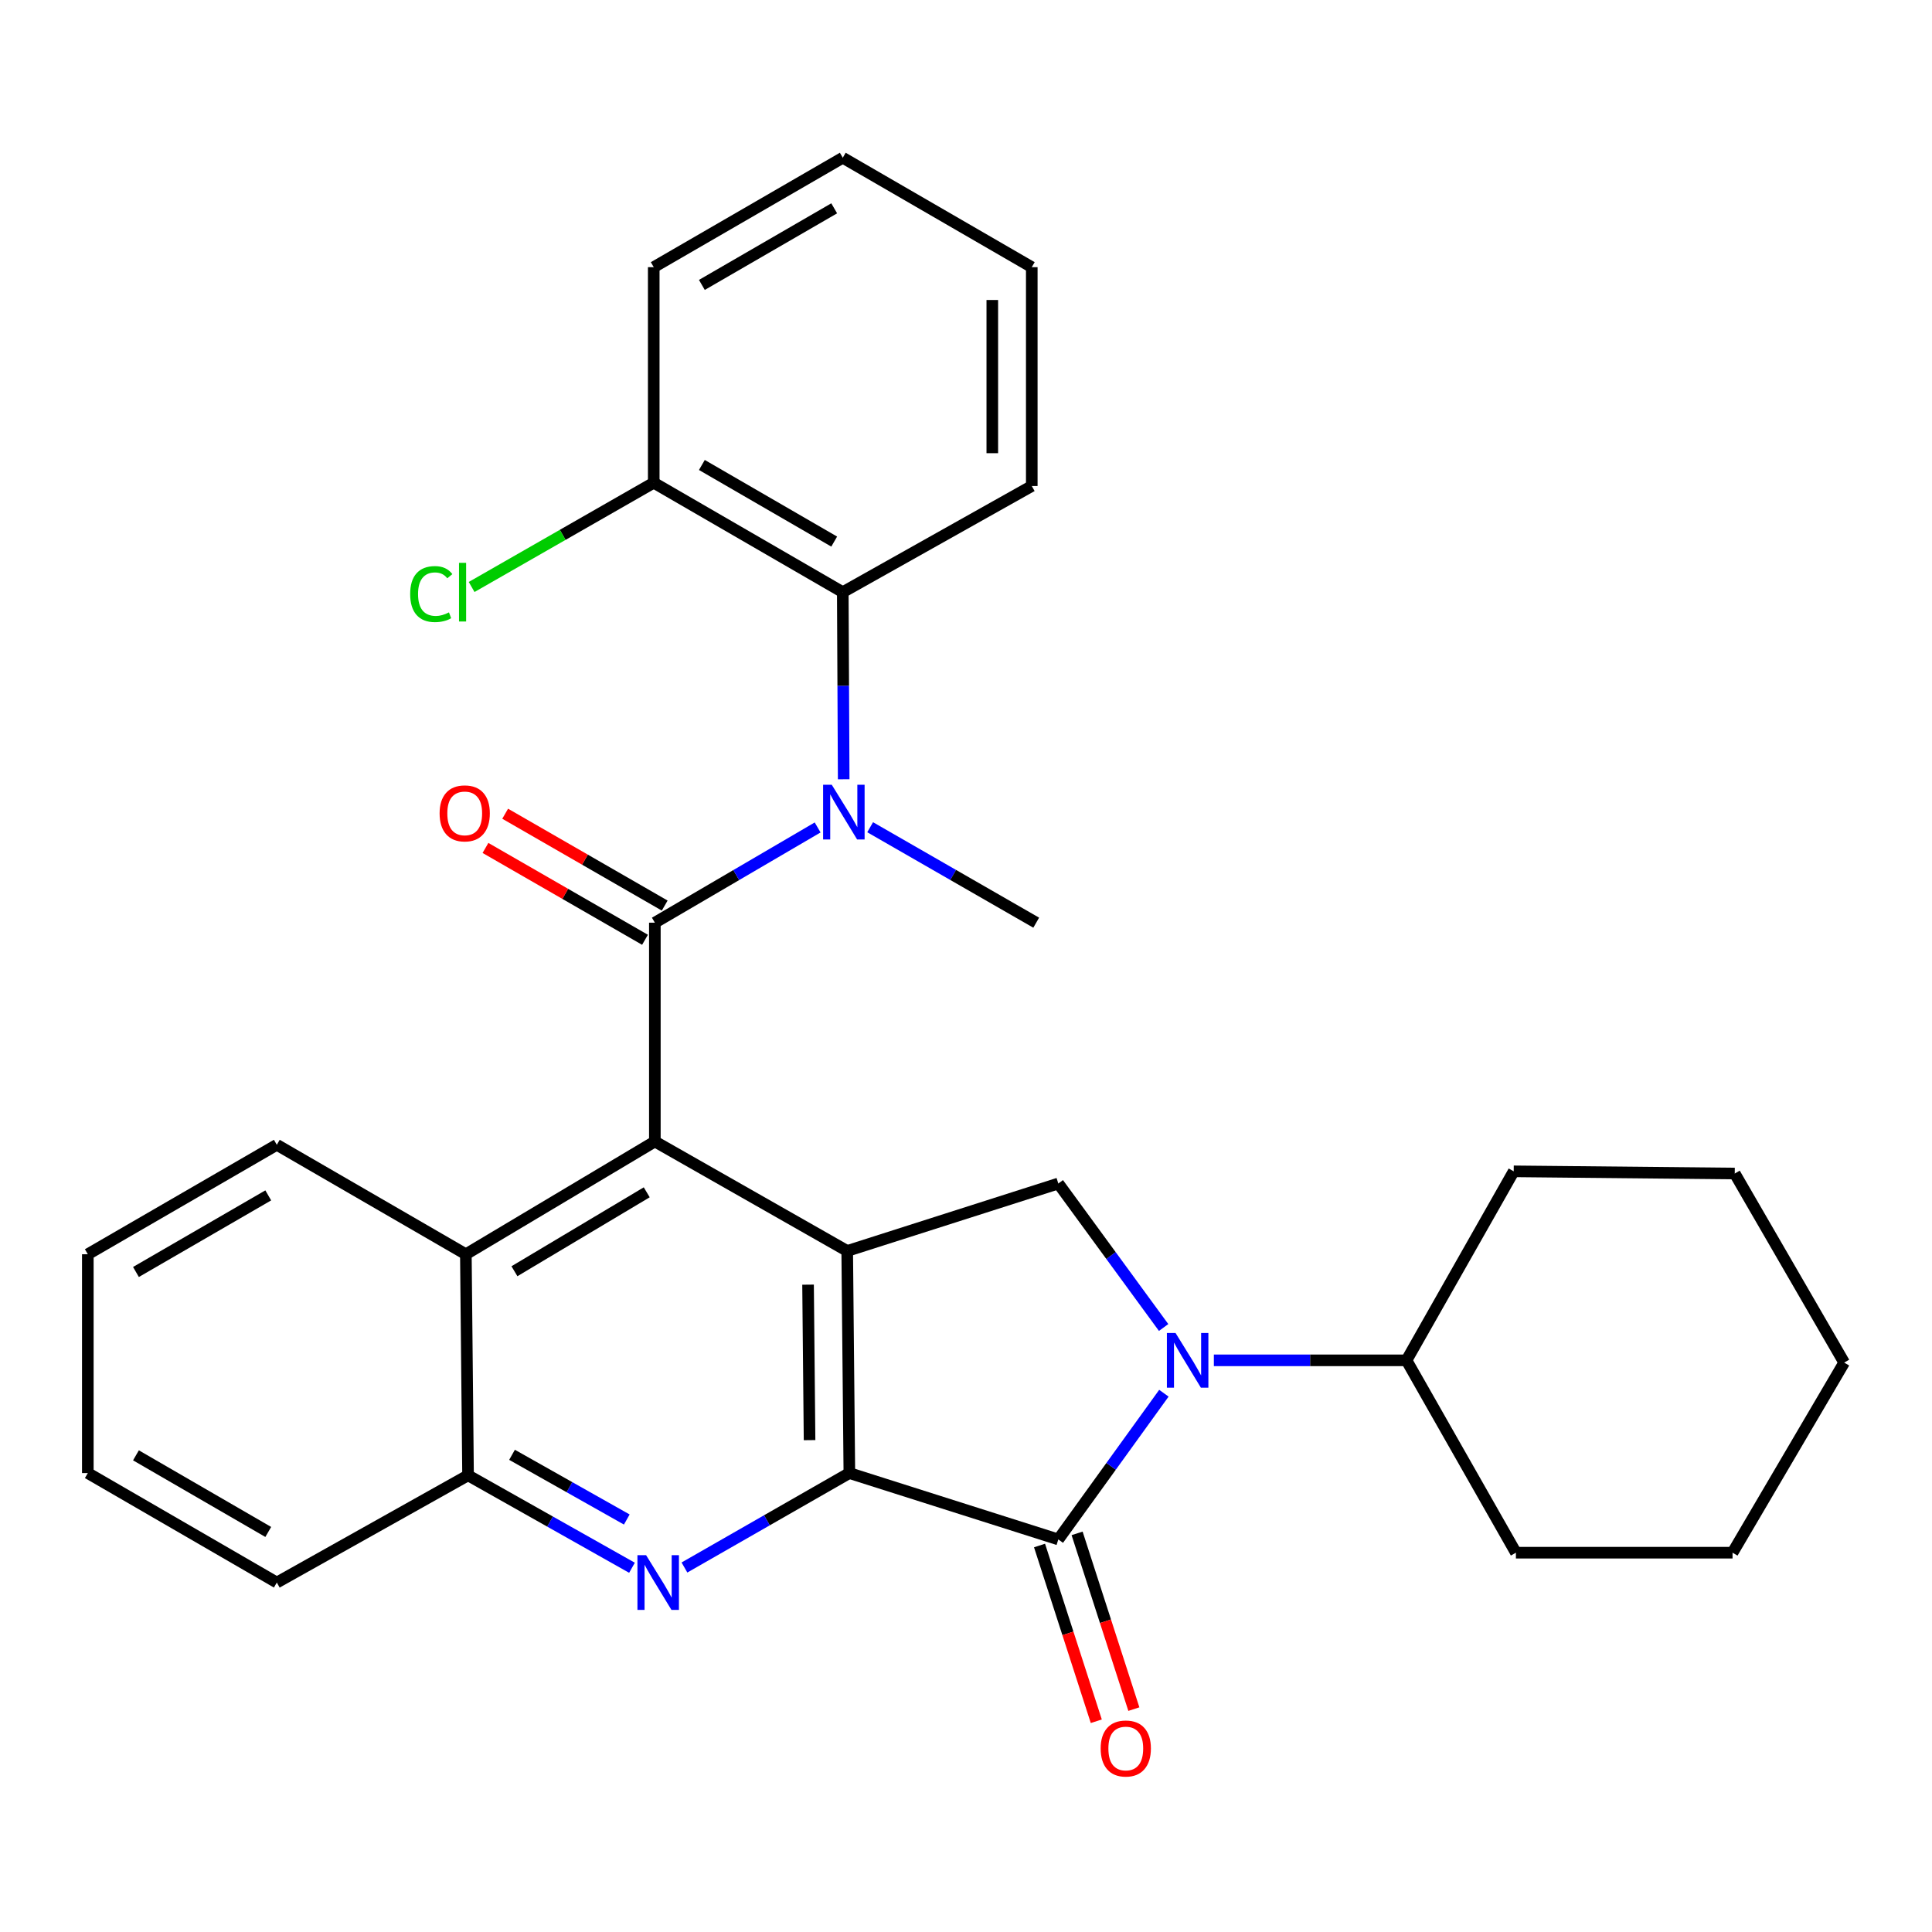 <?xml version='1.0' encoding='iso-8859-1'?>
<svg version='1.1' baseProfile='full'
              xmlns='http://www.w3.org/2000/svg'
                      xmlns:rdkit='http://www.rdkit.org/xml'
                      xmlns:xlink='http://www.w3.org/1999/xlink'
                  xml:space='preserve'
width='1000px' height='1000px' viewBox='0 0 1000 1000'>
<!-- END OF HEADER -->
<rect style='opacity:1.0;fill:#FFFFFF;stroke:none' width='1000' height='1000' x='0' y='0'> </rect>
<path class='bond-0' d='M 439.627,762.46 L 438.514,647.493' style='fill:none;fill-rule:evenodd;stroke:#000000;stroke-width:6px;stroke-linecap:butt;stroke-linejoin:miter;stroke-opacity:1' />
<path class='bond-0' d='M 419.026,745.413 L 418.248,664.936' style='fill:none;fill-rule:evenodd;stroke:#000000;stroke-width:6px;stroke-linecap:butt;stroke-linejoin:miter;stroke-opacity:1' />
<path class='bond-2' d='M 439.627,762.46 L 547.783,796.813' style='fill:none;fill-rule:evenodd;stroke:#000000;stroke-width:6px;stroke-linecap:butt;stroke-linejoin:miter;stroke-opacity:1' />
<path class='bond-5' d='M 439.627,762.46 L 396.948,786.899' style='fill:none;fill-rule:evenodd;stroke:#000000;stroke-width:6px;stroke-linecap:butt;stroke-linejoin:miter;stroke-opacity:1' />
<path class='bond-5' d='M 396.948,786.899 L 354.269,811.339' style='fill:none;fill-rule:evenodd;stroke:#0000FF;stroke-width:6px;stroke-linecap:butt;stroke-linejoin:miter;stroke-opacity:1' />
<path class='bond-4' d='M 438.514,647.493 L 338.952,590.832' style='fill:none;fill-rule:evenodd;stroke:#000000;stroke-width:6px;stroke-linecap:butt;stroke-linejoin:miter;stroke-opacity:1' />
<path class='bond-7' d='M 438.514,647.493 L 547.783,612.584' style='fill:none;fill-rule:evenodd;stroke:#000000;stroke-width:6px;stroke-linecap:butt;stroke-linejoin:miter;stroke-opacity:1' />
<path class='bond-1' d='M 338.952,477.579 L 338.952,590.832' style='fill:none;fill-rule:evenodd;stroke:#000000;stroke-width:6px;stroke-linecap:butt;stroke-linejoin:miter;stroke-opacity:1' />
<path class='bond-6' d='M 338.952,477.579 L 381.078,452.935' style='fill:none;fill-rule:evenodd;stroke:#000000;stroke-width:6px;stroke-linecap:butt;stroke-linejoin:miter;stroke-opacity:1' />
<path class='bond-6' d='M 381.078,452.935 L 423.204,428.291' style='fill:none;fill-rule:evenodd;stroke:#0000FF;stroke-width:6px;stroke-linecap:butt;stroke-linejoin:miter;stroke-opacity:1' />
<path class='bond-11' d='M 344.05,468.724 L 302.762,444.953' style='fill:none;fill-rule:evenodd;stroke:#000000;stroke-width:6px;stroke-linecap:butt;stroke-linejoin:miter;stroke-opacity:1' />
<path class='bond-11' d='M 302.762,444.953 L 261.474,421.183' style='fill:none;fill-rule:evenodd;stroke:#FF0000;stroke-width:6px;stroke-linecap:butt;stroke-linejoin:miter;stroke-opacity:1' />
<path class='bond-11' d='M 333.855,486.434 L 292.566,462.663' style='fill:none;fill-rule:evenodd;stroke:#000000;stroke-width:6px;stroke-linecap:butt;stroke-linejoin:miter;stroke-opacity:1' />
<path class='bond-11' d='M 292.566,462.663 L 251.278,438.892' style='fill:none;fill-rule:evenodd;stroke:#FF0000;stroke-width:6px;stroke-linecap:butt;stroke-linejoin:miter;stroke-opacity:1' />
<path class='bond-3' d='M 547.783,796.813 L 575.106,758.97' style='fill:none;fill-rule:evenodd;stroke:#000000;stroke-width:6px;stroke-linecap:butt;stroke-linejoin:miter;stroke-opacity:1' />
<path class='bond-3' d='M 575.106,758.97 L 602.43,721.127' style='fill:none;fill-rule:evenodd;stroke:#0000FF;stroke-width:6px;stroke-linecap:butt;stroke-linejoin:miter;stroke-opacity:1' />
<path class='bond-12' d='M 538.06,799.953 L 552.749,845.434' style='fill:none;fill-rule:evenodd;stroke:#000000;stroke-width:6px;stroke-linecap:butt;stroke-linejoin:miter;stroke-opacity:1' />
<path class='bond-12' d='M 552.749,845.434 L 567.438,890.915' style='fill:none;fill-rule:evenodd;stroke:#FF0000;stroke-width:6px;stroke-linecap:butt;stroke-linejoin:miter;stroke-opacity:1' />
<path class='bond-12' d='M 557.506,793.673 L 572.195,839.154' style='fill:none;fill-rule:evenodd;stroke:#000000;stroke-width:6px;stroke-linecap:butt;stroke-linejoin:miter;stroke-opacity:1' />
<path class='bond-12' d='M 572.195,839.154 L 586.884,884.634' style='fill:none;fill-rule:evenodd;stroke:#FF0000;stroke-width:6px;stroke-linecap:butt;stroke-linejoin:miter;stroke-opacity:1' />
<path class='bond-13' d='M 628.29,704.108 L 678.147,704.108' style='fill:none;fill-rule:evenodd;stroke:#0000FF;stroke-width:6px;stroke-linecap:butt;stroke-linejoin:miter;stroke-opacity:1' />
<path class='bond-13' d='M 678.147,704.108 L 728.005,704.108' style='fill:none;fill-rule:evenodd;stroke:#000000;stroke-width:6px;stroke-linecap:butt;stroke-linejoin:miter;stroke-opacity:1' />
<path class='bond-30' d='M 602.289,687.113 L 575.036,649.849' style='fill:none;fill-rule:evenodd;stroke:#0000FF;stroke-width:6px;stroke-linecap:butt;stroke-linejoin:miter;stroke-opacity:1' />
<path class='bond-30' d='M 575.036,649.849 L 547.783,612.584' style='fill:none;fill-rule:evenodd;stroke:#000000;stroke-width:6px;stroke-linecap:butt;stroke-linejoin:miter;stroke-opacity:1' />
<path class='bond-31' d='M 338.952,590.832 L 241.127,649.196' style='fill:none;fill-rule:evenodd;stroke:#000000;stroke-width:6px;stroke-linecap:butt;stroke-linejoin:miter;stroke-opacity:1' />
<path class='bond-31' d='M 334.748,617.135 L 266.271,657.99' style='fill:none;fill-rule:evenodd;stroke:#000000;stroke-width:6px;stroke-linecap:butt;stroke-linejoin:miter;stroke-opacity:1' />
<path class='bond-10' d='M 327.114,811.473 L 284.688,787.551' style='fill:none;fill-rule:evenodd;stroke:#0000FF;stroke-width:6px;stroke-linecap:butt;stroke-linejoin:miter;stroke-opacity:1' />
<path class='bond-10' d='M 284.688,787.551 L 242.263,763.63' style='fill:none;fill-rule:evenodd;stroke:#000000;stroke-width:6px;stroke-linecap:butt;stroke-linejoin:miter;stroke-opacity:1' />
<path class='bond-10' d='M 324.422,786.496 L 294.725,769.751' style='fill:none;fill-rule:evenodd;stroke:#0000FF;stroke-width:6px;stroke-linecap:butt;stroke-linejoin:miter;stroke-opacity:1' />
<path class='bond-10' d='M 294.725,769.751 L 265.027,753.006' style='fill:none;fill-rule:evenodd;stroke:#000000;stroke-width:6px;stroke-linecap:butt;stroke-linejoin:miter;stroke-opacity:1' />
<path class='bond-9' d='M 436.694,403.345 L 436.458,354.926' style='fill:none;fill-rule:evenodd;stroke:#0000FF;stroke-width:6px;stroke-linecap:butt;stroke-linejoin:miter;stroke-opacity:1' />
<path class='bond-9' d='M 436.458,354.926 L 436.221,306.507' style='fill:none;fill-rule:evenodd;stroke:#000000;stroke-width:6px;stroke-linecap:butt;stroke-linejoin:miter;stroke-opacity:1' />
<path class='bond-16' d='M 450.388,428.174 L 493.364,452.877' style='fill:none;fill-rule:evenodd;stroke:#0000FF;stroke-width:6px;stroke-linecap:butt;stroke-linejoin:miter;stroke-opacity:1' />
<path class='bond-16' d='M 493.364,452.877 L 536.34,477.579' style='fill:none;fill-rule:evenodd;stroke:#000000;stroke-width:6px;stroke-linecap:butt;stroke-linejoin:miter;stroke-opacity:1' />
<path class='bond-8' d='M 241.127,649.196 L 242.263,763.63' style='fill:none;fill-rule:evenodd;stroke:#000000;stroke-width:6px;stroke-linecap:butt;stroke-linejoin:miter;stroke-opacity:1' />
<path class='bond-18' d='M 241.127,649.196 L 143.28,592.546' style='fill:none;fill-rule:evenodd;stroke:#000000;stroke-width:6px;stroke-linecap:butt;stroke-linejoin:miter;stroke-opacity:1' />
<path class='bond-14' d='M 436.221,306.507 L 338.373,249.858' style='fill:none;fill-rule:evenodd;stroke:#000000;stroke-width:6px;stroke-linecap:butt;stroke-linejoin:miter;stroke-opacity:1' />
<path class='bond-14' d='M 431.783,280.325 L 363.289,240.671' style='fill:none;fill-rule:evenodd;stroke:#000000;stroke-width:6px;stroke-linecap:butt;stroke-linejoin:miter;stroke-opacity:1' />
<path class='bond-17' d='M 436.221,306.507 L 534.046,251.561' style='fill:none;fill-rule:evenodd;stroke:#000000;stroke-width:6px;stroke-linecap:butt;stroke-linejoin:miter;stroke-opacity:1' />
<path class='bond-19' d='M 242.263,763.63 L 143.28,819.121' style='fill:none;fill-rule:evenodd;stroke:#000000;stroke-width:6px;stroke-linecap:butt;stroke-linejoin:miter;stroke-opacity:1' />
<path class='bond-21' d='M 728.005,704.108 L 783.496,606.283' style='fill:none;fill-rule:evenodd;stroke:#000000;stroke-width:6px;stroke-linecap:butt;stroke-linejoin:miter;stroke-opacity:1' />
<path class='bond-22' d='M 728.005,704.108 L 784.632,803.67' style='fill:none;fill-rule:evenodd;stroke:#000000;stroke-width:6px;stroke-linecap:butt;stroke-linejoin:miter;stroke-opacity:1' />
<path class='bond-15' d='M 338.373,249.858 L 291.244,276.84' style='fill:none;fill-rule:evenodd;stroke:#000000;stroke-width:6px;stroke-linecap:butt;stroke-linejoin:miter;stroke-opacity:1' />
<path class='bond-15' d='M 291.244,276.84 L 244.115,303.822' style='fill:none;fill-rule:evenodd;stroke:#00CC00;stroke-width:6px;stroke-linecap:butt;stroke-linejoin:miter;stroke-opacity:1' />
<path class='bond-20' d='M 338.373,249.858 L 338.373,138.285' style='fill:none;fill-rule:evenodd;stroke:#000000;stroke-width:6px;stroke-linecap:butt;stroke-linejoin:miter;stroke-opacity:1' />
<path class='bond-23' d='M 534.046,251.561 L 534.046,138.285' style='fill:none;fill-rule:evenodd;stroke:#000000;stroke-width:6px;stroke-linecap:butt;stroke-linejoin:miter;stroke-opacity:1' />
<path class='bond-23' d='M 513.612,234.569 L 513.612,155.276' style='fill:none;fill-rule:evenodd;stroke:#000000;stroke-width:6px;stroke-linecap:butt;stroke-linejoin:miter;stroke-opacity:1' />
<path class='bond-32' d='M 143.28,592.546 L 45.455,649.196' style='fill:none;fill-rule:evenodd;stroke:#000000;stroke-width:6px;stroke-linecap:butt;stroke-linejoin:miter;stroke-opacity:1' />
<path class='bond-32' d='M 138.846,618.727 L 70.369,658.382' style='fill:none;fill-rule:evenodd;stroke:#000000;stroke-width:6px;stroke-linecap:butt;stroke-linejoin:miter;stroke-opacity:1' />
<path class='bond-25' d='M 143.28,819.121 L 45.455,762.46' style='fill:none;fill-rule:evenodd;stroke:#000000;stroke-width:6px;stroke-linecap:butt;stroke-linejoin:miter;stroke-opacity:1' />
<path class='bond-25' d='M 138.848,792.939 L 70.37,753.277' style='fill:none;fill-rule:evenodd;stroke:#000000;stroke-width:6px;stroke-linecap:butt;stroke-linejoin:miter;stroke-opacity:1' />
<path class='bond-34' d='M 338.373,138.285 L 436.221,81.647' style='fill:none;fill-rule:evenodd;stroke:#000000;stroke-width:6px;stroke-linecap:butt;stroke-linejoin:miter;stroke-opacity:1' />
<path class='bond-34' d='M 363.288,147.475 L 431.781,107.828' style='fill:none;fill-rule:evenodd;stroke:#000000;stroke-width:6px;stroke-linecap:butt;stroke-linejoin:miter;stroke-opacity:1' />
<path class='bond-28' d='M 783.496,606.283 L 897.907,607.418' style='fill:none;fill-rule:evenodd;stroke:#000000;stroke-width:6px;stroke-linecap:butt;stroke-linejoin:miter;stroke-opacity:1' />
<path class='bond-27' d='M 784.632,803.67 L 896.761,803.67' style='fill:none;fill-rule:evenodd;stroke:#000000;stroke-width:6px;stroke-linecap:butt;stroke-linejoin:miter;stroke-opacity:1' />
<path class='bond-26' d='M 534.046,138.285 L 436.221,81.647' style='fill:none;fill-rule:evenodd;stroke:#000000;stroke-width:6px;stroke-linecap:butt;stroke-linejoin:miter;stroke-opacity:1' />
<path class='bond-24' d='M 45.455,649.196 L 45.455,762.46' style='fill:none;fill-rule:evenodd;stroke:#000000;stroke-width:6px;stroke-linecap:butt;stroke-linejoin:miter;stroke-opacity:1' />
<path class='bond-29' d='M 896.761,803.67 L 954.545,705.277' style='fill:none;fill-rule:evenodd;stroke:#000000;stroke-width:6px;stroke-linecap:butt;stroke-linejoin:miter;stroke-opacity:1' />
<path class='bond-33' d='M 897.907,607.418 L 954.545,705.277' style='fill:none;fill-rule:evenodd;stroke:#000000;stroke-width:6px;stroke-linecap:butt;stroke-linejoin:miter;stroke-opacity:1' />
<path  class='atom-4' d='M 608.458 689.948
L 617.738 704.948
Q 618.658 706.428, 620.138 709.108
Q 621.618 711.788, 621.698 711.948
L 621.698 689.948
L 625.458 689.948
L 625.458 718.268
L 621.578 718.268
L 611.618 701.868
Q 610.458 699.948, 609.218 697.748
Q 608.018 695.548, 607.658 694.868
L 607.658 718.268
L 603.978 718.268
L 603.978 689.948
L 608.458 689.948
' fill='#0000FF'/>
<path  class='atom-6' d='M 334.418 804.961
L 343.698 819.961
Q 344.618 821.441, 346.098 824.121
Q 347.578 826.801, 347.658 826.961
L 347.658 804.961
L 351.418 804.961
L 351.418 833.281
L 347.538 833.281
L 337.578 816.881
Q 336.418 814.961, 335.178 812.761
Q 333.978 810.561, 333.618 809.881
L 333.618 833.281
L 329.938 833.281
L 329.938 804.961
L 334.418 804.961
' fill='#0000FF'/>
<path  class='atom-7' d='M 430.518 406.191
L 439.798 421.191
Q 440.718 422.671, 442.198 425.351
Q 443.678 428.031, 443.758 428.191
L 443.758 406.191
L 447.518 406.191
L 447.518 434.511
L 443.638 434.511
L 433.678 418.111
Q 432.518 416.191, 431.278 413.991
Q 430.078 411.791, 429.718 411.111
L 429.718 434.511
L 426.038 434.511
L 426.038 406.191
L 430.518 406.191
' fill='#0000FF'/>
<path  class='atom-12' d='M 227.537 420.998
Q 227.537 414.198, 230.897 410.398
Q 234.257 406.598, 240.537 406.598
Q 246.817 406.598, 250.177 410.398
Q 253.537 414.198, 253.537 420.998
Q 253.537 427.878, 250.137 431.798
Q 246.737 435.678, 240.537 435.678
Q 234.297 435.678, 230.897 431.798
Q 227.537 427.918, 227.537 420.998
M 240.537 432.478
Q 244.857 432.478, 247.177 429.598
Q 249.537 426.678, 249.537 420.998
Q 249.537 415.438, 247.177 412.638
Q 244.857 409.798, 240.537 409.798
Q 236.217 409.798, 233.857 412.598
Q 231.537 415.398, 231.537 420.998
Q 231.537 426.718, 233.857 429.598
Q 236.217 432.478, 240.537 432.478
' fill='#FF0000'/>
<path  class='atom-13' d='M 569.703 905.015
Q 569.703 898.215, 573.063 894.415
Q 576.423 890.615, 582.703 890.615
Q 588.983 890.615, 592.343 894.415
Q 595.703 898.215, 595.703 905.015
Q 595.703 911.895, 592.303 915.815
Q 588.903 919.695, 582.703 919.695
Q 576.463 919.695, 573.063 915.815
Q 569.703 911.935, 569.703 905.015
M 582.703 916.495
Q 587.023 916.495, 589.343 913.615
Q 591.703 910.695, 591.703 905.015
Q 591.703 899.455, 589.343 896.655
Q 587.023 893.815, 582.703 893.815
Q 578.383 893.815, 576.023 896.615
Q 573.703 899.415, 573.703 905.015
Q 573.703 910.735, 576.023 913.615
Q 578.383 916.495, 582.703 916.495
' fill='#FF0000'/>
<path  class='atom-16' d='M 212.305 307.487
Q 212.305 300.447, 215.585 296.767
Q 218.905 293.047, 225.185 293.047
Q 231.025 293.047, 234.145 297.167
L 231.505 299.327
Q 229.225 296.327, 225.185 296.327
Q 220.905 296.327, 218.625 299.207
Q 216.385 302.047, 216.385 307.487
Q 216.385 313.087, 218.705 315.967
Q 221.065 318.847, 225.625 318.847
Q 228.745 318.847, 232.385 316.967
L 233.505 319.967
Q 232.025 320.927, 229.785 321.487
Q 227.545 322.047, 225.065 322.047
Q 218.905 322.047, 215.585 318.287
Q 212.305 314.527, 212.305 307.487
' fill='#00CC00'/>
<path  class='atom-16' d='M 237.585 291.327
L 241.265 291.327
L 241.265 321.687
L 237.585 321.687
L 237.585 291.327
' fill='#00CC00'/>
</svg>
